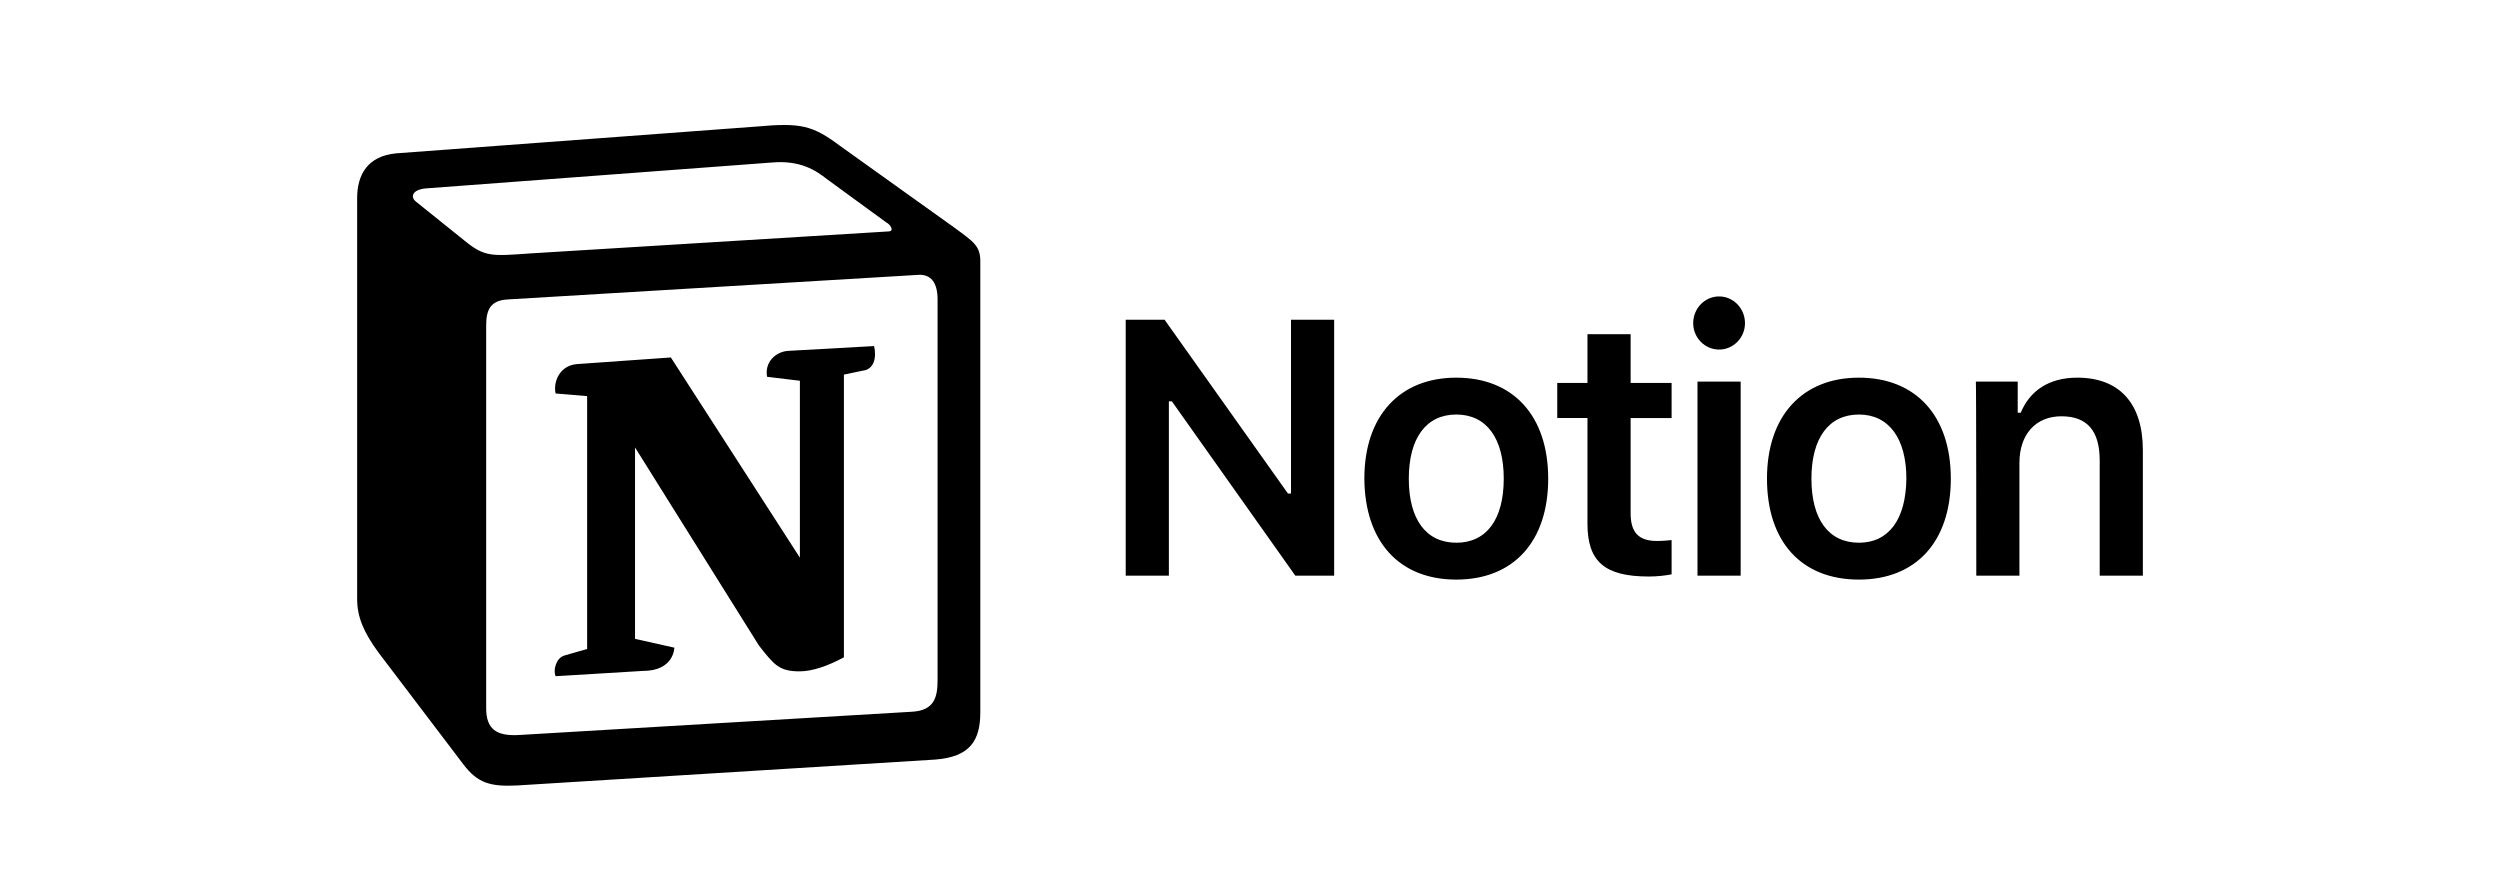 <?xml version="1.0" encoding="utf-8"?>
<svg xmlns="http://www.w3.org/2000/svg" fill="none" height="50" width="140">
  <path d="M65.457 32.236v-9.76h.169l6.911 9.76h2.175V17.904h-2.416v9.735h-.17l-6.91-9.735H63.04v14.332h2.417zm16.095.221c3.19 0 5.147-2.114 5.147-5.654 0-3.515-1.958-5.654-5.147-5.654-3.166 0-5.148 2.139-5.148 5.654.024 3.54 1.958 5.654 5.148 5.654zm0-2.065c-1.692 0-2.659-1.303-2.659-3.589 0-2.262.967-3.59 2.659-3.59 1.691 0 2.658 1.328 2.658 3.59 0 2.286-.967 3.59-2.658 3.59zm7.346-11.677v2.729h-1.692v1.966h1.692v5.925c0 2.114.967 2.95 3.432 2.95.459 0 .918-.049 1.28-.123v-1.917c-.29.024-.483.049-.821.049-1.015 0-1.474-.467-1.474-1.549V23.41h2.295v-1.966h-2.295v-2.73h-2.417zm6.162 13.521h2.417V21.37H95.06v10.866zm1.209-12.66c.797 0 1.45-.664 1.45-1.476 0-.835-.653-1.5-1.45-1.5-.798 0-1.45.665-1.45 1.5 0 .812.652 1.475 1.45 1.475zm7.83 12.881c3.19 0 5.147-2.114 5.147-5.654 0-3.515-1.957-5.654-5.147-5.654-3.166 0-5.148 2.139-5.148 5.654 0 3.54 1.933 5.654 5.148 5.654zm0-2.065c-1.692 0-2.659-1.303-2.659-3.589 0-2.262.967-3.59 2.659-3.59 1.667 0 2.658 1.328 2.658 3.59-.024 2.286-.991 3.59-2.658 3.59zm6.573 1.844h2.416v-6.318c0-1.598.919-2.606 2.345-2.606 1.474 0 2.15.836 2.15 2.483v6.441H120v-7.031c0-2.606-1.305-4.056-3.673-4.056-1.595 0-2.659.737-3.166 1.966h-.169V21.37h-2.344c.024 0 .024 10.866.024 10.866z" fill="#000"/>
  <path clip-rule="evenodd" d="M26.017 13.479c1.136.934 1.547.86 3.674.713l20.034-1.23c.434 0 .072-.442-.073-.491l-3.335-2.434c-.628-.492-1.498-1.082-3.117-.934l-19.382 1.45c-.7.074-.846.443-.556.713l2.755 2.213zm1.209 4.744V39.66c0 1.156.556 1.574 1.836 1.5l22.016-1.303c1.28-.074 1.426-.86 1.426-1.795v-21.29c0-.933-.363-1.45-1.136-1.376L28.36 16.773c-.845.074-1.135.516-1.135 1.45zM48.95 19.38c.145.639 0 1.303-.628 1.376l-1.063.222V36.81c-.919.491-1.765.786-2.49.786-1.135 0-1.425-.368-2.271-1.45l-6.936-11.088v10.719l2.2.492s0 1.303-1.765 1.303l-4.881.295c-.146-.295 0-1.008.483-1.156l1.28-.368v-14.16l-1.764-.148c-.145-.64.218-1.574 1.209-1.647l5.244-.37 7.226 11.211v-9.907l-1.837-.221c-.145-.787.435-1.377 1.136-1.45l4.857-.271zM22.2 8.586l20.179-1.5c2.465-.22 3.117-.073 4.664 1.083l6.428 4.597c1.064.786 1.426 1.008 1.426 1.868v25.248c0 1.573-.556 2.507-2.537 2.655l-23.418 1.45c-1.498.074-2.199-.148-2.972-1.155l-4.76-6.27C20.362 35.408 20 34.548 20 33.54V11.094c0-1.303.58-2.36 2.2-2.508z" fill="#000" fill-rule="evenodd"/>
</svg>